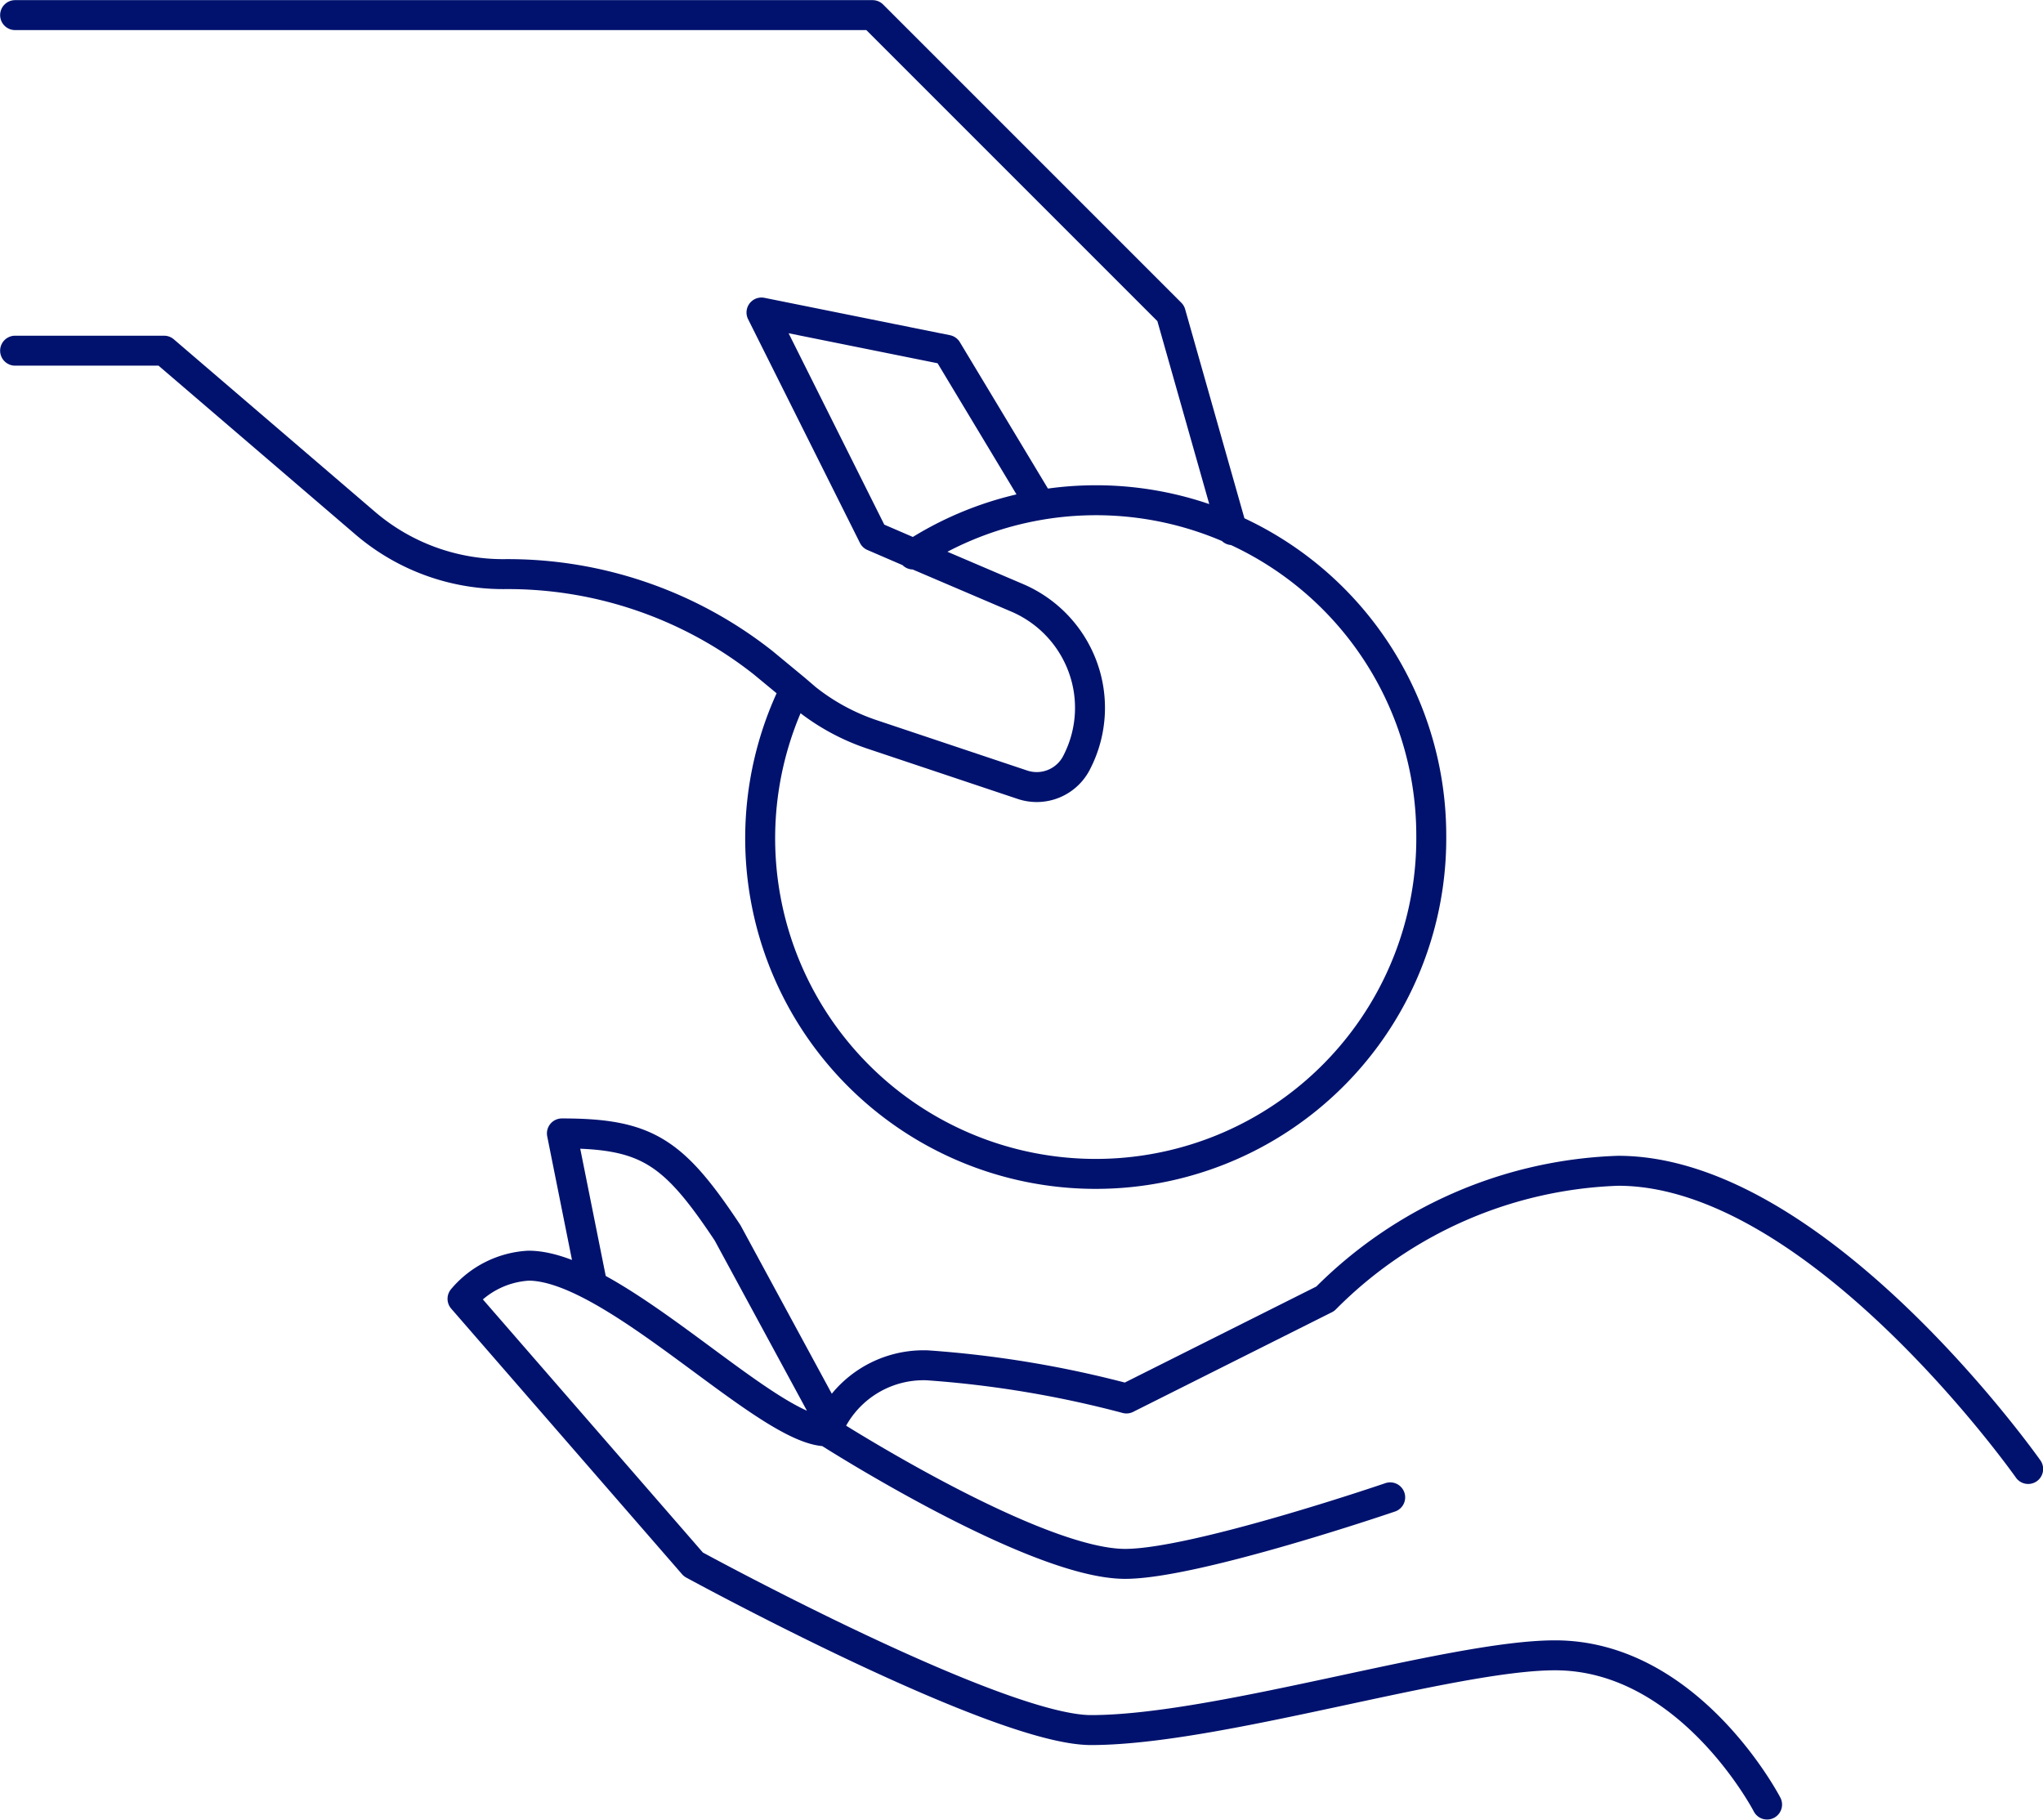 <svg xmlns="http://www.w3.org/2000/svg" viewBox="0 0 77.08 68.65"><defs><style>.cls-1{fill:none;stroke:#00126e;stroke-linecap:round;stroke-linejoin:round;stroke-width:1.13px;}</style></defs><g id="Layer_2" data-name="Layer 2"><g id="Layer_1-2" data-name="Layer 1"><path class="cls-1" d="M76.52,55.42S68.6,44.17,61.05,44.17A16.34,16.34,0,0,0,50,49l-7.5,3.76A40.22,40.22,0,0,0,35,51.51,3.91,3.91,0,0,0,31.2,54S39,59,42.45,59c2.66,0,10-2.51,10-2.51M66.67,68.08s-2.92-5.63-8-5.63c-3.91,0-12.72,2.82-17.51,2.82-3.55,0-15-6.25-15-6.25L17.45,49a3.51,3.51,0,0,1,2.49-1.25c3.24,0,9,6.25,11.26,6.25m-8.85-5.5L21.2,42.76c3.21,0,4.21.68,6.25,3.75l3.75,6.92M.57.57H32.92L44.17,11.82,46.49,20M39.22,19l-3.49-5.8-7-1.41,4.22,8.44,1.53.66,3.91,1.67a4.53,4.53,0,0,1,2.46,2.6,4.48,4.48,0,0,1-.21,3.57,1.69,1.69,0,0,1-2.08.87l-5.65-1.89a8.14,8.14,0,0,1-2.49-1.35L30,26l-1.21-1A15.55,15.55,0,0,0,19,21.66a8,8,0,0,1-5.24-1.94L6.19,13.23H.57m33.88,7.69A12.65,12.65,0,0,1,54,31.51,12.66,12.66,0,1,1,30,26"/></g></g></svg>